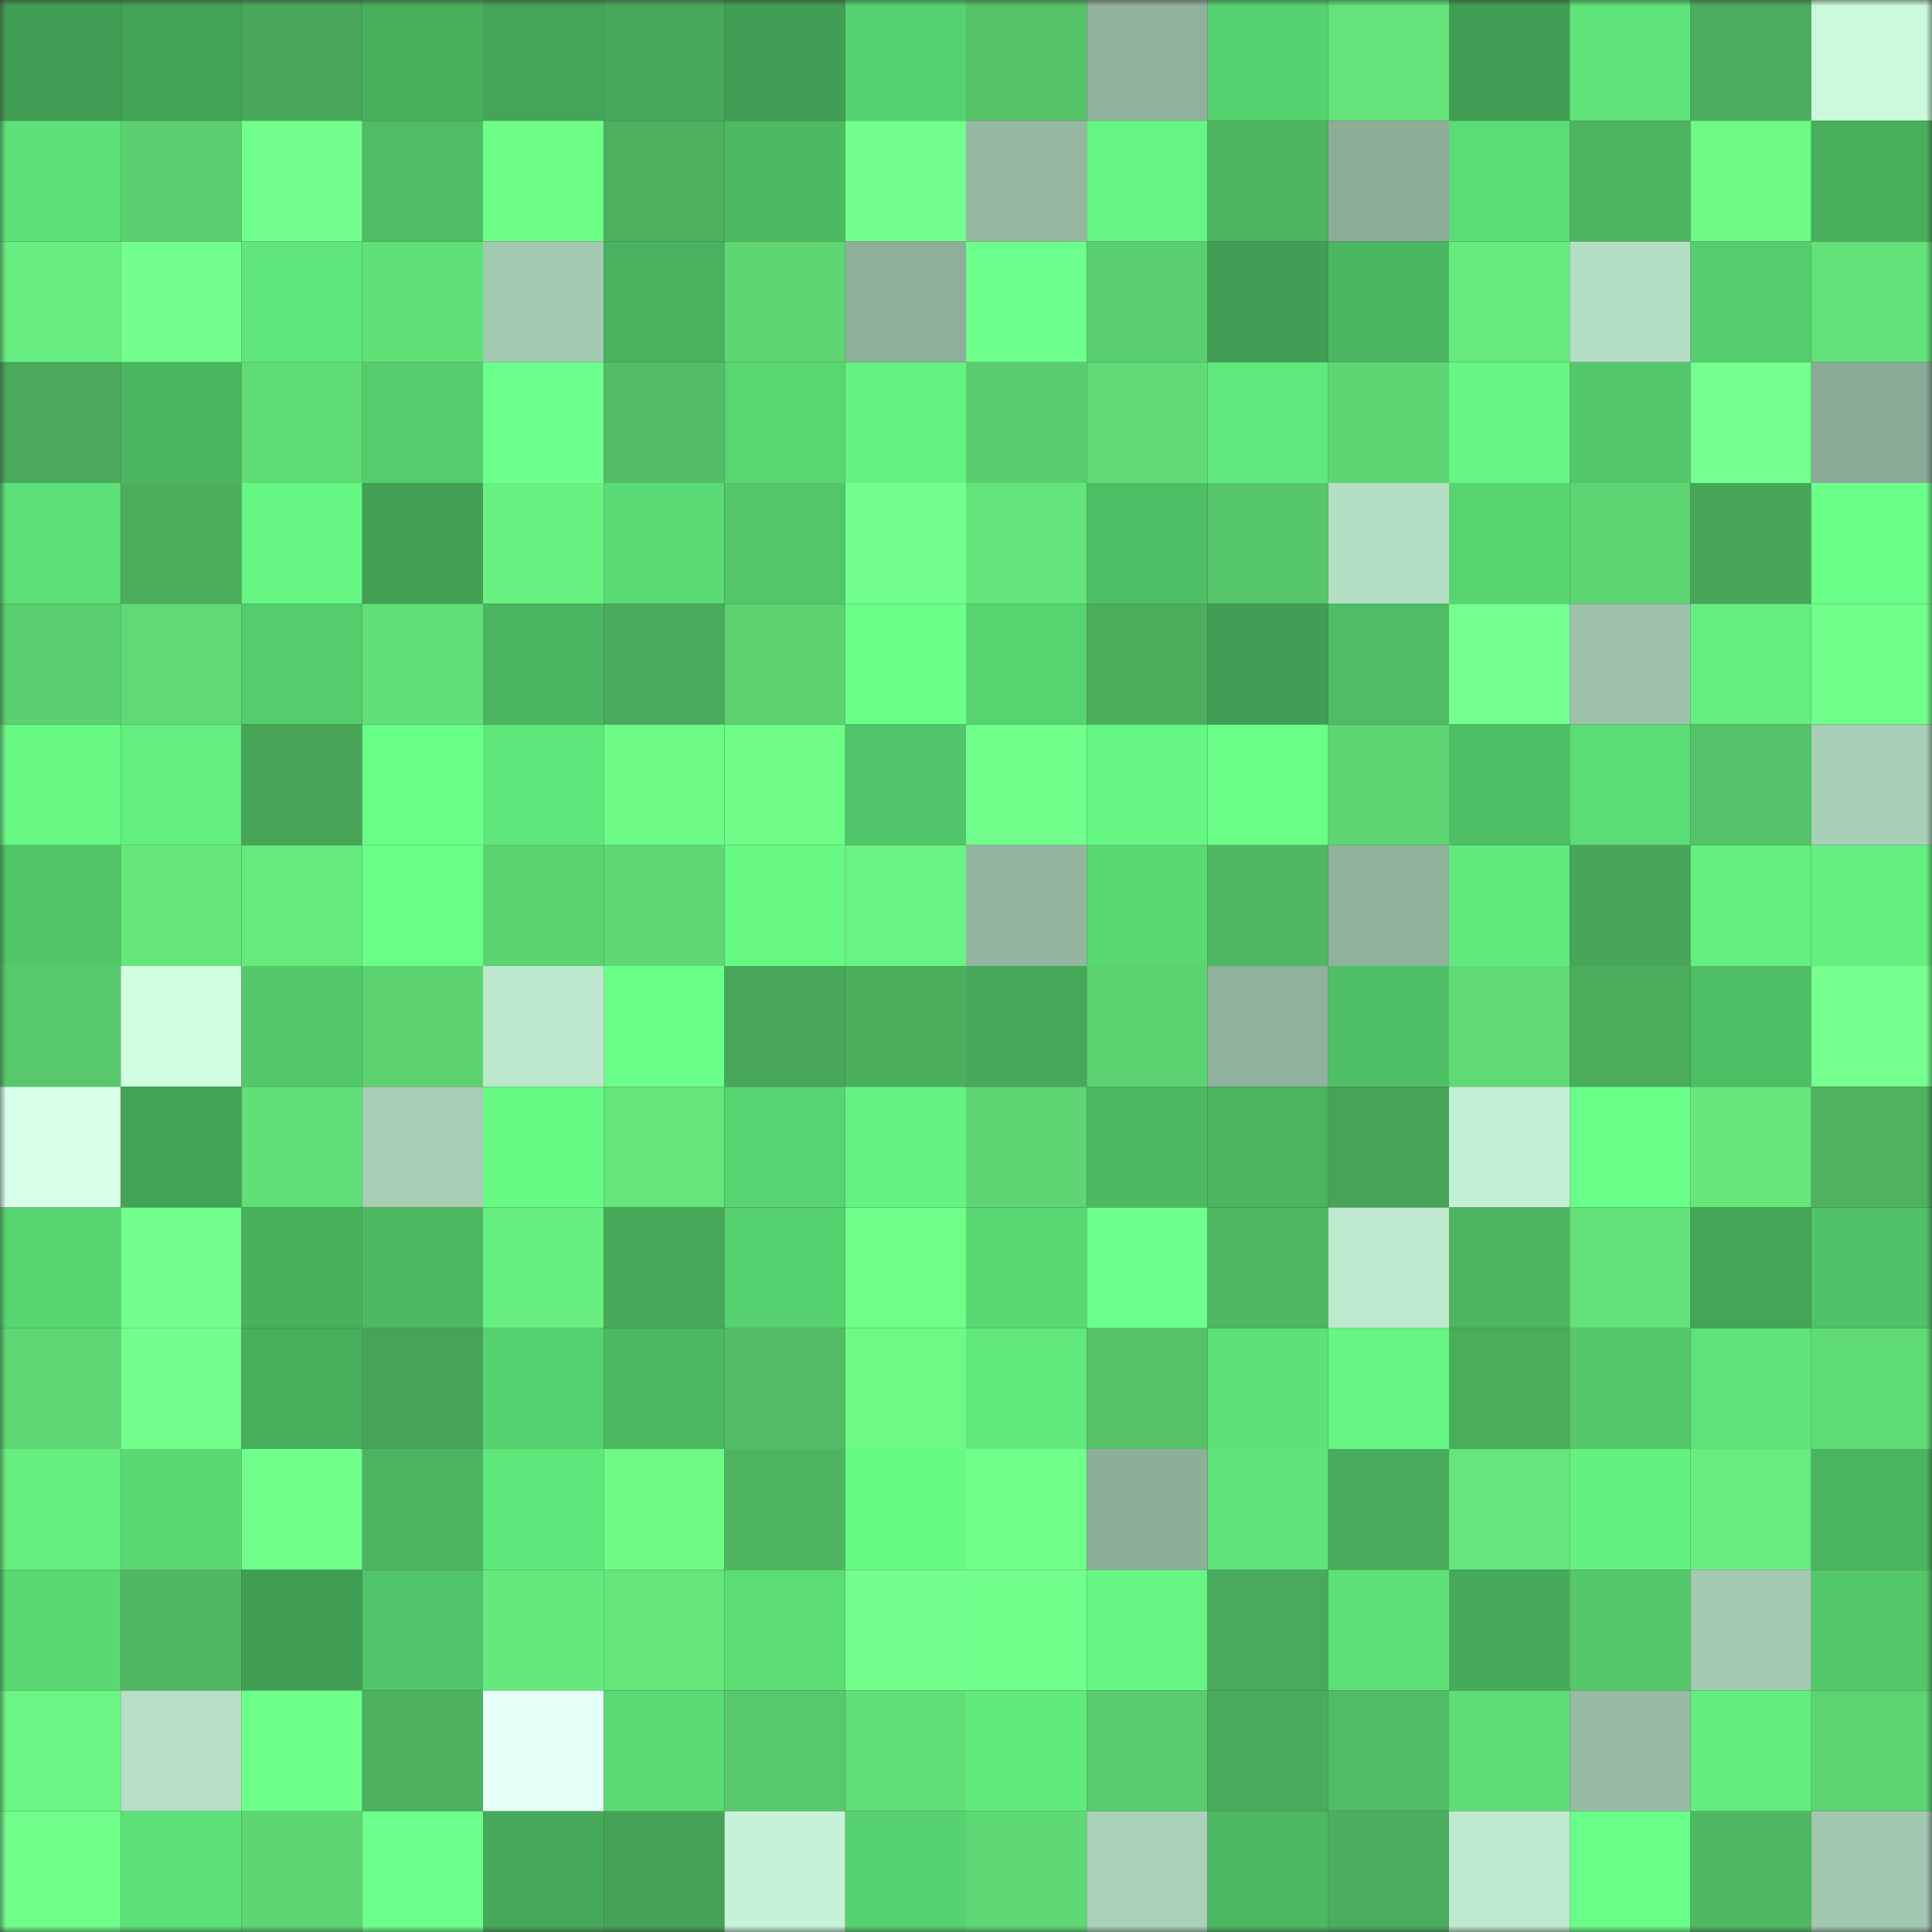 <svg viewBox="0 0 160 160" fill="none" role="img" xmlns="http://www.w3.org/2000/svg" width="240" height="240" name="lens%2Ckhanami.lens"><rect x="0" y="0" width="160" height="160" fill="#333333" stroke="none"/><mask id="221190151" mask-type="alpha" maskUnits="userSpaceOnUse" x="0" y="0" width="160" height="160"><rect width="160" height="160" fill="#FFFFFF"></rect></mask><g mask="url(#221190151)"><rect x="0" y="0" width="10" height="10" fill="#419e54"></rect><rect x="10" y="0" width="10" height="10" fill="#43a357"></rect><rect x="20" y="0" width="10" height="10" fill="#49a85a"></rect><rect x="30" y="0" width="10" height="10" fill="#48b05d"></rect><rect x="40" y="0" width="10" height="10" fill="#44a457"></rect><rect x="50" y="0" width="10" height="10" fill="#49a95b"></rect><rect x="60" y="0" width="10" height="10" fill="#419e54"></rect><rect x="70" y="0" width="10" height="10" fill="#57d270"></rect><rect x="80" y="0" width="10" height="10" fill="#55c268"></rect><rect x="90" y="0" width="10" height="10" fill="#90b29d"></rect><rect x="100" y="0" width="10" height="10" fill="#57d270"></rect><rect x="110" y="0" width="10" height="10" fill="#63e37a"></rect><rect x="120" y="0" width="10" height="10" fill="#419e54"></rect><rect x="130" y="0" width="10" height="10" fill="#5ee479"></rect><rect x="140" y="0" width="10" height="10" fill="#4bad5d"></rect><rect x="150" y="0" width="10" height="10" fill="#cbf9dc"></rect><rect x="0" y="10" width="10" height="10" fill="#5de178"></rect><rect x="10" y="10" width="10" height="10" fill="#5ad070"></rect><rect x="20" y="10" width="10" height="10" fill="#72ff8d"></rect><rect x="30" y="10" width="10" height="10" fill="#4ebd64"></rect><rect x="40" y="10" width="10" height="10" fill="#6efe88"></rect><rect x="50" y="10" width="10" height="10" fill="#4cb05e"></rect><rect x="60" y="10" width="10" height="10" fill="#4dba62"></rect><rect x="70" y="10" width="10" height="10" fill="#72ff8d"></rect><rect x="80" y="10" width="10" height="10" fill="#96b8a3"></rect><rect x="90" y="10" width="10" height="10" fill="#65f683"></rect><rect x="100" y="10" width="10" height="10" fill="#4fb561"></rect><rect x="110" y="10" width="10" height="10" fill="#8dad99"></rect><rect x="120" y="10" width="10" height="10" fill="#5bdd75"></rect><rect x="130" y="10" width="10" height="10" fill="#4eb360"></rect><rect x="140" y="10" width="10" height="10" fill="#6cf986"></rect><rect x="150" y="10" width="10" height="10" fill="#48ae5c"></rect><rect x="0" y="20" width="10" height="10" fill="#68ee80"></rect><rect x="10" y="20" width="10" height="10" fill="#73ff8e"></rect><rect x="20" y="20" width="10" height="10" fill="#5fe77b"></rect><rect x="30" y="20" width="10" height="10" fill="#61e078"></rect><rect x="40" y="20" width="10" height="10" fill="#a3c9b2"></rect><rect x="50" y="20" width="10" height="10" fill="#49b25f"></rect><rect x="60" y="20" width="10" height="10" fill="#5ed773"></rect><rect x="70" y="20" width="10" height="10" fill="#8eaf9b"></rect><rect x="80" y="20" width="10" height="10" fill="#6cff8b"></rect><rect x="90" y="20" width="10" height="10" fill="#5ad070"></rect><rect x="100" y="20" width="10" height="10" fill="#419e54"></rect><rect x="110" y="20" width="10" height="10" fill="#4bb661"></rect><rect x="120" y="20" width="10" height="10" fill="#66ea7d"></rect><rect x="130" y="20" width="10" height="10" fill="#b4dec4"></rect><rect x="140" y="20" width="10" height="10" fill="#55ce6d"></rect><rect x="150" y="20" width="10" height="10" fill="#62e279"></rect><rect x="0" y="30" width="10" height="10" fill="#4aa95b"></rect><rect x="10" y="30" width="10" height="10" fill="#4bb761"></rect><rect x="20" y="30" width="10" height="10" fill="#60dc76"></rect><rect x="30" y="30" width="10" height="10" fill="#55cd6d"></rect><rect x="40" y="30" width="10" height="10" fill="#6cff8b"></rect><rect x="50" y="30" width="10" height="10" fill="#52bd66"></rect><rect x="60" y="30" width="10" height="10" fill="#58d671"></rect><rect x="70" y="30" width="10" height="10" fill="#64f381"></rect><rect x="80" y="30" width="10" height="10" fill="#59cd6e"></rect><rect x="90" y="30" width="10" height="10" fill="#5fda75"></rect><rect x="100" y="30" width="10" height="10" fill="#60e97c"></rect><rect x="110" y="30" width="10" height="10" fill="#5dd673"></rect><rect x="120" y="30" width="10" height="10" fill="#66f683"></rect><rect x="130" y="30" width="10" height="10" fill="#53c96b"></rect><rect x="140" y="30" width="10" height="10" fill="#74ff90"></rect><rect x="150" y="30" width="10" height="10" fill="#8bab98"></rect><rect x="0" y="40" width="10" height="10" fill="#5ce077"></rect><rect x="10" y="40" width="10" height="10" fill="#4cae5d"></rect><rect x="20" y="40" width="10" height="10" fill="#65f683"></rect><rect x="30" y="40" width="10" height="10" fill="#429f54"></rect><rect x="40" y="40" width="10" height="10" fill="#68f081"></rect><rect x="50" y="40" width="10" height="10" fill="#5ada74"></rect><rect x="60" y="40" width="10" height="10" fill="#52c669"></rect><rect x="70" y="40" width="10" height="10" fill="#72ff8d"></rect><rect x="80" y="40" width="10" height="10" fill="#64e57b"></rect><rect x="90" y="40" width="10" height="10" fill="#4ebe65"></rect><rect x="100" y="40" width="10" height="10" fill="#56c66a"></rect><rect x="110" y="40" width="10" height="10" fill="#b5dfc5"></rect><rect x="120" y="40" width="10" height="10" fill="#58d571"></rect><rect x="130" y="40" width="10" height="10" fill="#5dd572"></rect><rect x="140" y="40" width="10" height="10" fill="#48a659"></rect><rect x="150" y="40" width="10" height="10" fill="#6bff8a"></rect><rect x="0" y="50" width="10" height="10" fill="#5acf6f"></rect><rect x="10" y="50" width="10" height="10" fill="#5fda75"></rect><rect x="20" y="50" width="10" height="10" fill="#54cd6d"></rect><rect x="30" y="50" width="10" height="10" fill="#61e078"></rect><rect x="40" y="50" width="10" height="10" fill="#4bb661"></rect><rect x="50" y="50" width="10" height="10" fill="#47ab5b"></rect><rect x="60" y="50" width="10" height="10" fill="#5bd170"></rect><rect x="70" y="50" width="10" height="10" fill="#6aff88"></rect><rect x="80" y="50" width="10" height="10" fill="#57d370"></rect><rect x="90" y="50" width="10" height="10" fill="#4cae5d"></rect><rect x="100" y="50" width="10" height="10" fill="#419e54"></rect><rect x="110" y="50" width="10" height="10" fill="#4ebd64"></rect><rect x="120" y="50" width="10" height="10" fill="#74ff8f"></rect><rect x="130" y="50" width="10" height="10" fill="#9dc1ab"></rect><rect x="140" y="50" width="10" height="10" fill="#63ef7f"></rect><rect x="150" y="50" width="10" height="10" fill="#71ff8b"></rect><rect x="0" y="60" width="10" height="10" fill="#67f984"></rect><rect x="10" y="60" width="10" height="10" fill="#63ef7f"></rect><rect x="20" y="60" width="10" height="10" fill="#48a558"></rect><rect x="30" y="60" width="10" height="10" fill="#69ff87"></rect><rect x="40" y="60" width="10" height="10" fill="#5fe67a"></rect><rect x="50" y="60" width="10" height="10" fill="#6dfa86"></rect><rect x="60" y="60" width="10" height="10" fill="#6efc87"></rect><rect x="70" y="60" width="10" height="10" fill="#51c569"></rect><rect x="80" y="60" width="10" height="10" fill="#70ff8a"></rect><rect x="90" y="60" width="10" height="10" fill="#65f683"></rect><rect x="100" y="60" width="10" height="10" fill="#69fe87"></rect><rect x="110" y="60" width="10" height="10" fill="#5dd673"></rect><rect x="120" y="60" width="10" height="10" fill="#4fbf66"></rect><rect x="130" y="60" width="10" height="10" fill="#5bdd75"></rect><rect x="140" y="60" width="10" height="10" fill="#55c369"></rect><rect x="150" y="60" width="10" height="10" fill="#a8cfb7"></rect><rect x="0" y="70" width="10" height="10" fill="#51c669"></rect><rect x="10" y="70" width="10" height="10" fill="#65e77c"></rect><rect x="20" y="70" width="10" height="10" fill="#66ea7e"></rect><rect x="30" y="70" width="10" height="10" fill="#69ff87"></rect><rect x="40" y="70" width="10" height="10" fill="#5cd371"></rect><rect x="50" y="70" width="10" height="10" fill="#5ed874"></rect><rect x="60" y="70" width="10" height="10" fill="#67f984"></rect><rect x="70" y="70" width="10" height="10" fill="#6af282"></rect><rect x="80" y="70" width="10" height="10" fill="#93b49f"></rect><rect x="90" y="70" width="10" height="10" fill="#59d873"></rect><rect x="100" y="70" width="10" height="10" fill="#4fb662"></rect><rect x="110" y="70" width="10" height="10" fill="#90b19c"></rect><rect x="120" y="70" width="10" height="10" fill="#60ea7c"></rect><rect x="130" y="70" width="10" height="10" fill="#48a559"></rect><rect x="140" y="70" width="10" height="10" fill="#63f07f"></rect><rect x="150" y="70" width="10" height="10" fill="#63f07f"></rect><rect x="0" y="80" width="10" height="10" fill="#57c86b"></rect><rect x="10" y="80" width="10" height="10" fill="#d0ffe2"></rect><rect x="20" y="80" width="10" height="10" fill="#52c86a"></rect><rect x="30" y="80" width="10" height="10" fill="#5cd271"></rect><rect x="40" y="80" width="10" height="10" fill="#bde8cd"></rect><rect x="50" y="80" width="10" height="10" fill="#6aff89"></rect><rect x="60" y="80" width="10" height="10" fill="#49a75a"></rect><rect x="70" y="80" width="10" height="10" fill="#4caf5e"></rect><rect x="80" y="80" width="10" height="10" fill="#46a95a"></rect><rect x="90" y="80" width="10" height="10" fill="#5cd371"></rect><rect x="100" y="80" width="10" height="10" fill="#90b19d"></rect><rect x="110" y="80" width="10" height="10" fill="#4fc066"></rect><rect x="120" y="80" width="10" height="10" fill="#5fda75"></rect><rect x="130" y="80" width="10" height="10" fill="#4bac5c"></rect><rect x="140" y="80" width="10" height="10" fill="#4fbf65"></rect><rect x="150" y="80" width="10" height="10" fill="#74ff8f"></rect><rect x="0" y="90" width="10" height="10" fill="#d7ffea"></rect><rect x="10" y="90" width="10" height="10" fill="#43a357"></rect><rect x="20" y="90" width="10" height="10" fill="#61df78"></rect><rect x="30" y="90" width="10" height="10" fill="#a7cdb5"></rect><rect x="40" y="90" width="10" height="10" fill="#67fa85"></rect><rect x="50" y="90" width="10" height="10" fill="#64e67b"></rect><rect x="60" y="90" width="10" height="10" fill="#57d471"></rect><rect x="70" y="90" width="10" height="10" fill="#64f381"></rect><rect x="80" y="90" width="10" height="10" fill="#5dd572"></rect><rect x="90" y="90" width="10" height="10" fill="#4dba63"></rect><rect x="100" y="90" width="10" height="10" fill="#4ab45f"></rect><rect x="110" y="90" width="10" height="10" fill="#47a357"></rect><rect x="120" y="90" width="10" height="10" fill="#c2efd3"></rect><rect x="130" y="90" width="10" height="10" fill="#69fe87"></rect><rect x="140" y="90" width="10" height="10" fill="#65e77c"></rect><rect x="150" y="90" width="10" height="10" fill="#4eb260"></rect><rect x="0" y="100" width="10" height="10" fill="#58d571"></rect><rect x="10" y="100" width="10" height="10" fill="#72ff8d"></rect><rect x="20" y="100" width="10" height="10" fill="#49b15e"></rect><rect x="30" y="100" width="10" height="10" fill="#4dba62"></rect><rect x="40" y="100" width="10" height="10" fill="#67ee80"></rect><rect x="50" y="100" width="10" height="10" fill="#49a95b"></rect><rect x="60" y="100" width="10" height="10" fill="#56d16f"></rect><rect x="70" y="100" width="10" height="10" fill="#6fff89"></rect><rect x="80" y="100" width="10" height="10" fill="#59d772"></rect><rect x="90" y="100" width="10" height="10" fill="#6cff8b"></rect><rect x="100" y="100" width="10" height="10" fill="#4fb662"></rect><rect x="110" y="100" width="10" height="10" fill="#bee9ce"></rect><rect x="120" y="100" width="10" height="10" fill="#4bb560"></rect><rect x="130" y="100" width="10" height="10" fill="#63e27a"></rect><rect x="140" y="100" width="10" height="10" fill="#44a457"></rect><rect x="150" y="100" width="10" height="10" fill="#50c267"></rect><rect x="0" y="110" width="10" height="10" fill="#5ed774"></rect><rect x="10" y="110" width="10" height="10" fill="#72ff8d"></rect><rect x="20" y="110" width="10" height="10" fill="#48ae5c"></rect><rect x="30" y="110" width="10" height="10" fill="#47a357"></rect><rect x="40" y="110" width="10" height="10" fill="#56d16f"></rect><rect x="50" y="110" width="10" height="10" fill="#4cb962"></rect><rect x="60" y="110" width="10" height="10" fill="#52bd66"></rect><rect x="70" y="110" width="10" height="10" fill="#6cf986"></rect><rect x="80" y="110" width="10" height="10" fill="#60e87b"></rect><rect x="90" y="110" width="10" height="10" fill="#55c268"></rect><rect x="100" y="110" width="10" height="10" fill="#5ce077"></rect><rect x="110" y="110" width="10" height="10" fill="#65f582"></rect><rect x="120" y="110" width="10" height="10" fill="#4bac5c"></rect><rect x="130" y="110" width="10" height="10" fill="#57c76b"></rect><rect x="140" y="110" width="10" height="10" fill="#5ee378"></rect><rect x="150" y="110" width="10" height="10" fill="#5fdb75"></rect><rect x="0" y="120" width="10" height="10" fill="#67ee80"></rect><rect x="10" y="120" width="10" height="10" fill="#59d873"></rect><rect x="20" y="120" width="10" height="10" fill="#70ff8a"></rect><rect x="30" y="120" width="10" height="10" fill="#4eb461"></rect><rect x="40" y="120" width="10" height="10" fill="#5fe77b"></rect><rect x="50" y="120" width="10" height="10" fill="#6dfa86"></rect><rect x="60" y="120" width="10" height="10" fill="#4eb461"></rect><rect x="70" y="120" width="10" height="10" fill="#67fa85"></rect><rect x="80" y="120" width="10" height="10" fill="#71ff8b"></rect><rect x="90" y="120" width="10" height="10" fill="#8eae9a"></rect><rect x="100" y="120" width="10" height="10" fill="#5ee479"></rect><rect x="110" y="120" width="10" height="10" fill="#4aaa5b"></rect><rect x="120" y="120" width="10" height="10" fill="#64e67c"></rect><rect x="130" y="120" width="10" height="10" fill="#63f180"></rect><rect x="140" y="120" width="10" height="10" fill="#67ec7f"></rect><rect x="150" y="120" width="10" height="10" fill="#4ab560"></rect><rect x="0" y="130" width="10" height="10" fill="#59d873"></rect><rect x="10" y="130" width="10" height="10" fill="#50b863"></rect><rect x="20" y="130" width="10" height="10" fill="#419f54"></rect><rect x="30" y="130" width="10" height="10" fill="#51c368"></rect><rect x="40" y="130" width="10" height="10" fill="#65e97d"></rect><rect x="50" y="130" width="10" height="10" fill="#64e67b"></rect><rect x="60" y="130" width="10" height="10" fill="#5bdc75"></rect><rect x="70" y="130" width="10" height="10" fill="#72ff8d"></rect><rect x="80" y="130" width="10" height="10" fill="#71ff8b"></rect><rect x="90" y="130" width="10" height="10" fill="#65f683"></rect><rect x="100" y="130" width="10" height="10" fill="#4aaa5b"></rect><rect x="110" y="130" width="10" height="10" fill="#5de178"></rect><rect x="120" y="130" width="10" height="10" fill="#46aa5a"></rect><rect x="130" y="130" width="10" height="10" fill="#57c76b"></rect><rect x="140" y="130" width="10" height="10" fill="#a4cab3"></rect><rect x="150" y="130" width="10" height="10" fill="#53c86a"></rect><rect x="0" y="140" width="10" height="10" fill="#6bf584"></rect><rect x="10" y="140" width="10" height="10" fill="#b6dfc6"></rect><rect x="20" y="140" width="10" height="10" fill="#6cff8a"></rect><rect x="30" y="140" width="10" height="10" fill="#4db05f"></rect><rect x="40" y="140" width="10" height="10" fill="#e4fff8"></rect><rect x="50" y="140" width="10" height="10" fill="#5ada74"></rect><rect x="60" y="140" width="10" height="10" fill="#57c96c"></rect><rect x="70" y="140" width="10" height="10" fill="#61de77"></rect><rect x="80" y="140" width="10" height="10" fill="#61eb7d"></rect><rect x="90" y="140" width="10" height="10" fill="#59cc6e"></rect><rect x="100" y="140" width="10" height="10" fill="#4aab5c"></rect><rect x="110" y="140" width="10" height="10" fill="#4ebd64"></rect><rect x="120" y="140" width="10" height="10" fill="#60dc76"></rect><rect x="130" y="140" width="10" height="10" fill="#98baa5"></rect><rect x="140" y="140" width="10" height="10" fill="#62ee7e"></rect><rect x="150" y="140" width="10" height="10" fill="#5cd472"></rect><rect x="0" y="150" width="10" height="10" fill="#6ffe89"></rect><rect x="10" y="150" width="10" height="10" fill="#5de278"></rect><rect x="20" y="150" width="10" height="10" fill="#5dd673"></rect><rect x="30" y="150" width="10" height="10" fill="#6cff8b"></rect><rect x="40" y="150" width="10" height="10" fill="#46a959"></rect><rect x="50" y="150" width="10" height="10" fill="#47a257"></rect><rect x="60" y="150" width="10" height="10" fill="#c6f3d7"></rect><rect x="70" y="150" width="10" height="10" fill="#57d270"></rect><rect x="80" y="150" width="10" height="10" fill="#5ed975"></rect><rect x="90" y="150" width="10" height="10" fill="#aad1b9"></rect><rect x="100" y="150" width="10" height="10" fill="#4cb862"></rect><rect x="110" y="150" width="10" height="10" fill="#4bad5d"></rect><rect x="120" y="150" width="10" height="10" fill="#bee9ce"></rect><rect x="130" y="150" width="10" height="10" fill="#69fe87"></rect><rect x="140" y="150" width="10" height="10" fill="#50b863"></rect><rect x="150" y="150" width="10" height="10" fill="#a2c8b1"></rect></g></svg>